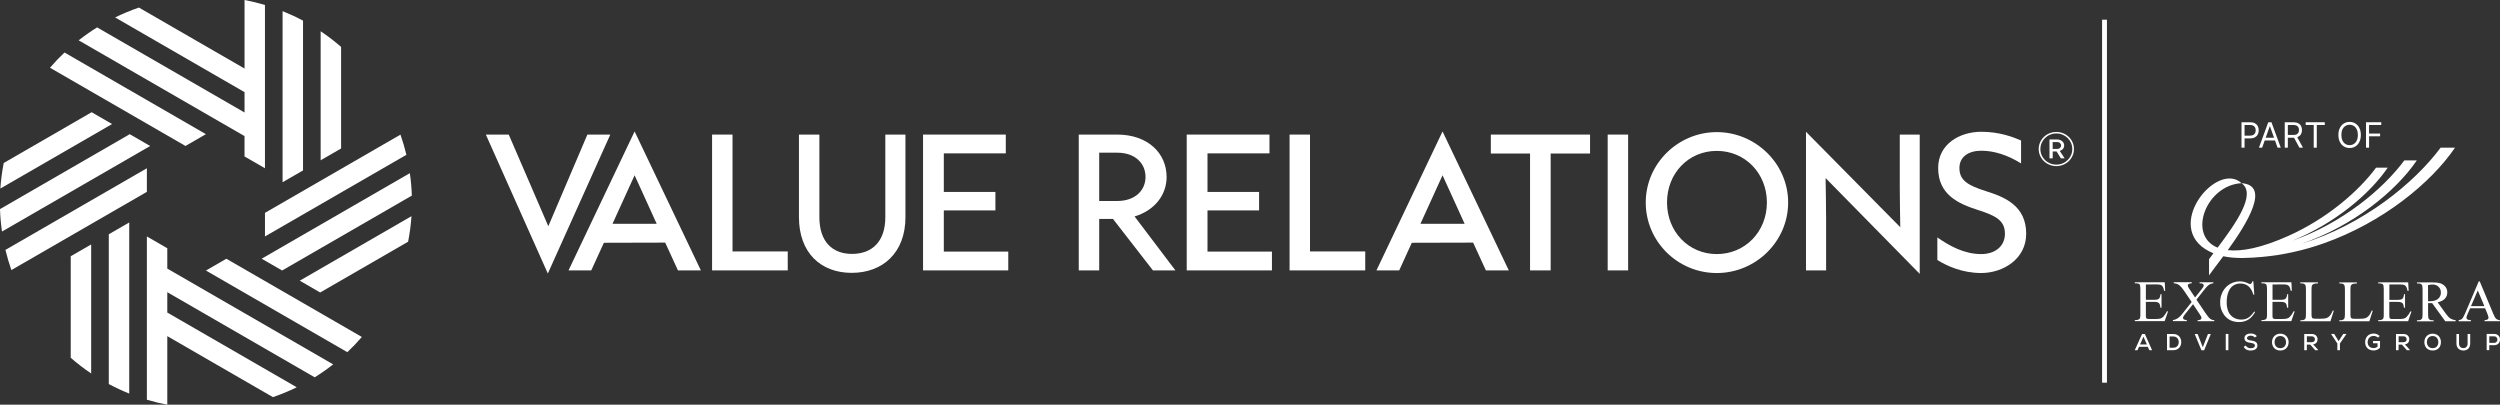 <?xml version="1.0" encoding="UTF-8"?>
<svg xmlns="http://www.w3.org/2000/svg" id="Livello_2" viewBox="0 0 1854.92 300.27">
  <rect x="0" y="0" width="1854.92" height="300.27" fill="#333333" stroke="none"/>
  <defs>
    <style>.cls-1{fill-rule:evenodd;}.cls-1,.cls-2{fill:#fff;stroke-width:0px;}</style>
  </defs>
  <g id="Livello_1-2">
    <path class="cls-1" d="m1810.85,109.57c-19.46,26.17-57.14,57.06-103.23,71.31,38.47-13.25,70.06-39.05,85.56-61.85h-9.25c-15.96,21.46-46.05,46.55-83.1,59.6,31.76-13,57.55-34.8,70.77-54.22h-8.63c-13.09,17.59-36.3,37.76-65.22,50.68-20.05,8.96-34.67,11.67-44.8,10.5,14.63-20.3,31.67-48.14,10.21-49.68,11.34,8-4.42,30.05-17.75,47.84-22.84-9.25-8.38-46.47,17.75-47.84-18.34-17-58.93,32.72-24.05,50.55,1.04.54,2.08,1,3.17,1.46-1.12,1.5-2.21,2.96-3.25,4.38v12c1.96-2.83,5.96-7.96,10.58-14.17,9.34,2,19.34,1.29,28.72.5,15.54-1.42,30.84-4.79,45.55-10,43.97-15.46,79.94-45.01,97.65-71.06h-10.67Z"></path>
    <path class="cls-2" d="m1843.32,227.14l-4.88-11.67-5.04,11.67h9.92Zm.58,1.58h-11.17l-1.96,4.54c-.42.79-.67,1.62-.75,2.5,0,.46.25.92.62,1.17.42.33,1.33.54,2.71.63v.79h-9.09v-.79c1.21-.21,1.96-.5,2.33-.83.71-.67,1.54-2.08,2.42-4.17l10.13-23.76h.75l10.04,24.01c.79,1.92,1.5,3.17,2.17,3.75.79.63,1.75.96,2.75.96v.79h-11.38v-.79c1.17-.04,1.96-.25,2.33-.58.38-.29.58-.71.58-1.21,0-.62-.29-1.58-.83-2.92l-1.67-4.08Zm-42.34-5.21h1.21c2.75,0,4.83-.58,6.21-1.79,1.33-1.13,2.13-2.79,2.08-4.54.08-1.63-.54-3.21-1.71-4.38-1.12-1.13-2.62-1.71-4.5-1.71-1.12.04-2.25.17-3.33.42l.04,12Zm20.46,14.84h-7.71l-9.75-13.46c-.71,0-1.29.04-1.75.04h-1.25v8.38c0,1.83.21,2.92.58,3.38.62.67,1.5,1,2.42.92h1.12v.79h-12.38v-.79h1.08c1.21,0,2.08-.42,2.63-1.21.29-.46.46-1.46.46-3.13v-18.63c0-1.79-.21-2.92-.58-3.38-.67-.67-1.58-1-2.5-.96h-1.08v-.79h10.5c3.08,0,5.33.21,6.79.67,1.46.46,2.71,1.29,3.71,2.46,1,1.21,1.54,2.71,1.5,4.29.04,1.71-.58,3.38-1.75,4.63-1.17,1.29-2.92,2.21-5.38,2.75l5.92,8.25c1.38,1.92,2.58,3.17,3.54,3.79,1.17.67,2.46,1.08,3.83,1.17l.04.83Zm-49.18-27.26v11.38h6.29c1.67,0,2.75-.25,3.29-.75.75-.63,1.17-1.79,1.25-3.42h.79v10.04h-.79c-.21-1.42-.42-2.29-.63-2.71-.25-.54-.71-.96-1.25-1.21-.88-.33-1.79-.46-2.71-.42h-6.29v9.5c-.04.79,0,1.58.17,2.33.12.29.33.5.58.62.5.21,1.08.29,1.63.25h4.88c1.21.04,2.38-.08,3.54-.33.79-.25,1.54-.71,2.13-1.33,1.08-1.17,2-2.54,2.71-3.96h.83l-2.5,7.25h-22.21v-.79h1c.67,0,1.33-.17,1.96-.46.42-.21.75-.58.92-1.04.21-.92.29-1.83.25-2.79v-18.76c0-1.79-.21-2.92-.54-3.38-.5-.54-1.38-.83-2.54-.83h-1v-.79h22.21l.33,6.34h-.83c-.29-1.54-.62-2.58-1-3.13-.38-.58-.96-1.04-1.58-1.29-1-.25-2-.38-3-.33h-7.88Zm-13.05,19.3l.71.17-2.5,7.83h-22.3v-.79h1.08c1.21,0,2.08-.42,2.62-1.21.29-.46.46-1.5.46-3.13v-18.59c0-1.79-.21-2.92-.63-3.38-.54-.62-1.38-.96-2.46-.96h-1.08v-.79h13.05v.79c-1.54,0-2.58.12-3.21.42-.54.21-.96.62-1.25,1.12-.21.46-.33,1.54-.33,3.25v18.13c0,1.17.08,2,.33,2.42.17.29.46.54.79.67.38.17,1.46.21,3.33.21h2.08c2.25,0,3.79-.17,4.67-.5.96-.38,1.79-.96,2.42-1.75.75-.83,1.46-2.17,2.21-3.92m-28.88,0l.71.17-2.5,7.83h-22.3v-.79h1.08c1.21,0,2.08-.42,2.62-1.21.29-.46.42-1.5.42-3.17v-18.59c0-1.79-.21-2.92-.62-3.38-.54-.62-1.38-.96-2.46-.96h-1.08v-.79h13.09v.79c-1.54,0-2.63.12-3.21.42-.54.21-.96.62-1.25,1.12-.21.46-.33,1.54-.33,3.25v18.13c0,1.17.08,2,.33,2.42.17.29.46.54.79.67.33.17,1.46.21,3.33.21h2.08c2.21,0,3.79-.17,4.67-.5.96-.38,1.79-.96,2.42-1.75.71-.79,1.46-2.12,2.21-3.88m-44.76-19.3v11.38h6.29c1.67,0,2.75-.25,3.29-.75.75-.63,1.17-1.79,1.25-3.42h.79v10.04h-.79c-.21-1.42-.42-2.29-.62-2.71-.25-.54-.71-.96-1.25-1.21-.88-.33-1.79-.46-2.71-.42h-6.29v9.5c-.04.79,0,1.58.17,2.33.12.29.33.5.58.62.5.21,1.08.29,1.62.25h4.92c1.21.04,2.38-.08,3.54-.33.79-.25,1.54-.71,2.12-1.33,1.08-1.17,2-2.54,2.71-4h.83l-2.5,7.25h-22.17v-.79h1c.67,0,1.33-.17,1.96-.46.42-.21.75-.58.92-1.04.21-.92.29-1.83.25-2.79v-18.75c0-1.79-.21-2.92-.58-3.38-.5-.54-1.38-.83-2.54-.83h-1v-.79h22.21l.33,6.33h-.83c-.29-1.54-.62-2.58-1-3.12-.38-.58-.96-1.04-1.58-1.29-1-.25-2-.38-3-.33l-7.92.04Zm-14.21-2.25l.67,9.84h-.67c-.88-2.96-2.13-5.04-3.75-6.34-1.67-1.33-3.75-2-5.88-1.96-1.83-.04-3.63.5-5.21,1.46-1.54.96-2.75,2.54-3.63,4.67-.88,2.12-1.33,4.75-1.33,7.92-.04,2.33.38,4.63,1.25,6.75.75,1.83,2.08,3.38,3.79,4.42,1.75,1.04,3.71,1.58,5.75,1.54,1.75.04,3.46-.38,4.96-1.21,1.42-.79,3-2.42,4.71-4.79l.62.42c-1.46,2.58-3.13,4.46-5.04,5.63-2.08,1.21-4.46,1.83-6.88,1.79-4.75,0-8.46-1.75-11.09-5.29-1.96-2.71-3-5.96-2.92-9.34-.04-2.75.62-5.5,1.92-7.92,1.21-2.33,3.04-4.29,5.33-5.63,2.25-1.33,4.79-2,7.42-2,2.13,0,4.25.54,6.17,1.5.38.25.83.42,1.29.46.38,0,.75-.17,1-.42.42-.46.67-1,.75-1.63l.75.12Zm-42.22,13.54l6.21,9.25c1.71,2.54,3,4.17,3.84,4.83.92.71,2,1.08,3.17,1.12v.79h-12.38v-.79c.62,0,1.25-.08,1.83-.25.29-.12.54-.33.75-.58.17-.25.29-.5.29-.83s-.08-.67-.21-.96c-.33-.67-.75-1.29-1.17-1.88l-4.88-7.38-6.13,7.67c-.42.5-.79,1.08-1.13,1.67-.12.25-.17.54-.17.83,0,.46.21.88.58,1.12.38.29,1.13.46,2.17.5v.79h-10.25v-.79c.62-.04,1.29-.21,1.88-.46.92-.38,1.75-.88,2.5-1.46,1-.83,1.92-1.79,2.71-2.88l6.83-8.58-5.67-8.34c-1.54-2.25-2.88-3.71-3.92-4.42-1.12-.71-2.42-1.08-3.71-1.13v-.79h13.34v.79c-1.17.04-1.92.25-2.33.58-.38.25-.58.62-.62,1.04,0,.54.33,1.29,1,2.29l4.42,6.63,5.13-6.46c.42-.5.79-1.04,1.08-1.58.12-.29.21-.58.21-.88s-.08-.54-.25-.75c-.21-.29-.46-.5-.79-.62-.67-.17-1.33-.25-2.04-.21v-.79h10.21v.79c-.67.04-1.33.17-1.96.42-.75.33-1.46.75-2.08,1.29-1,.96-1.88,1.96-2.71,3.08l-5.75,7.29Zm-37.55-11.29v11.38h6.29c1.67,0,2.75-.25,3.29-.75.75-.63,1.17-1.79,1.25-3.42h.79v10.04h-.79c-.21-1.42-.42-2.29-.62-2.71-.25-.54-.71-.96-1.25-1.21-.88-.33-1.79-.46-2.71-.42h-6.25v9.5c-.04.79,0,1.58.17,2.33.12.29.33.5.58.62.5.21,1.08.29,1.62.25h4.88c1.21.04,2.38-.08,3.54-.33.79-.25,1.54-.71,2.13-1.33,1.08-1.21,2-2.54,2.71-4h.83l-2.5,7.25h-22.17v-.79h1c.67,0,1.33-.17,1.96-.46.42-.21.75-.58.92-1.04.21-.92.29-1.83.25-2.79v-18.75c0-1.79-.17-2.92-.54-3.38-.5-.54-1.38-.83-2.54-.83h-1.04v-.79h22.21l.33,6.33h-.83c-.29-1.54-.62-2.58-1-3.12-.38-.58-.96-1.04-1.58-1.29-1-.25-2-.38-3-.33l-7.92.04Z"></path>
    <path class="cls-2" d="m1850.61,256.14c5.75-.04,5.75-8.38,0-8.38h-5.58v12.04h1.92v-3.67h3.67Zm-3.63-6.58h3.63c3.17,0,3.17,4.83,0,4.83h-3.63v-4.83Zm-16.09-1.75v7.04c0,2.29-1.42,3.54-3.33,3.42-1.79-.08-3.04-1.25-3.04-3.42v-7.04h-1.92v7.04c0,3.42,2.29,5.13,4.96,5.21,2.92.08,5.25-1.67,5.25-5.21v-7.04h-1.92Zm-30.22,6.09c0-2.62,1.5-4.58,4.29-4.58,2.92.04,4.21,2.33,4.21,4.58s-1.25,4.42-4.25,4.42-4.21-2.29-4.25-4.42m4.29-6.34c-3.63,0-6.17,2.67-6.17,6.29,0,3.17,1.96,6.21,6.17,6.21s6.13-2.96,6.13-6.21-2-6.25-6.13-6.29m-21.59,2c1.17-.08,2.21.83,2.29,2v.21c0,1.12-.71,2.12-2.29,2.12h-3.67v-4.38l3.67.04Zm4.58,9.92l-3.58-4c2.38-.33,3.25-2.04,3.25-3.75,0-2.04-1.46-3.92-4.25-3.92h-5.63v12.04h1.92v-4.17h2.5l3.67,4.17h2.25l-.12-.38Zm-22.3-10.17c-1.17-1.17-2.79-1.83-4.46-1.83-4.13,0-6.33,2.96-6.33,6.42,0,3.21,1.92,6.13,6.33,6.13,1.79.04,3.54-.71,4.71-2.08v-4.96h-5.17v1.71h3.33v2.46c-.79.71-1.83,1.08-2.92,1.08-3.13,0-4.42-2.13-4.42-4.33,0-2.54,1.62-4.67,4.42-4.67,1.21,0,2.38.46,3.25,1.29l1.25-1.21Zm-33.76-1.54h-2.29v.08l4.63,7v4.96h1.92v-4.96l4.79-7v-.08h-2.33l-3.42,5.33-3.29-5.33Zm-16.59,1.79c1.17-.08,2.21.83,2.29,2v.21c0,1.12-.71,2.12-2.29,2.12h-3.67v-4.38l3.67.04Zm4.58,9.92l-3.58-4c2.38-.33,3.25-2.04,3.25-3.75,0-2.04-1.46-3.92-4.25-3.92h-5.63v12.04h1.92v-4.17h2.54l3.67,4.17h2.25l-.17-.38Zm-32.22-5.58c0-2.62,1.5-4.58,4.29-4.58,2.96.04,4.21,2.33,4.21,4.58s-1.25,4.42-4.25,4.42-4.25-2.29-4.25-4.42m4.29-6.34c-3.63,0-6.21,2.67-6.21,6.29,0,3.17,2,6.21,6.17,6.21s6.17-2.96,6.17-6.21-2.08-6.25-6.13-6.29m-17.51,1.92c-1-1.63-2.75-2.04-4.5-2.04-2.17,0-4.67.96-4.63,3.46,0,2.58,2.25,3.17,4.67,3.5,1.67.21,3.08.67,3.08,1.96,0,1.5-1.58,2-3.04,2-1.5.08-2.96-.67-3.75-2l-1.5.96c1.08,2.04,2.88,2.75,5.17,2.75,2.5,0,4.96-1,5-3.71.04-2.71-2.33-3.38-4.83-3.75-1.58-.21-2.92-.54-2.92-1.71s1.17-1.83,2.79-1.83c1.25,0,2.42.5,2.96,1.33l1.5-.92Zm-21.05-1.71h-1.96v12.04h1.96v-12.04Zm-13.04.04h-2.12l-3.84,9.79-3.83-9.79h-2.17l5,12.09h2l4.96-12.09Zm-30.59,1.83h2.67c2.83,0,4.08,2.04,4.13,4.09.04,2.12-1.21,4.29-4.13,4.29h-2.67v-8.38Zm-1.92-1.83v12.04h4.54c4.21,0,6.09-3.08,6.04-6.13-.04-3.04-1.92-5.92-6.04-5.92h-4.54Zm-14.92,7.75h-5.08l2.54-5.75,2.54,5.75Zm1.83,4.29h2.04l-5.38-12.04h-2.08l-5.42,12.04h2.04l1.12-2.54h6.5l1.17,2.54Z"></path>
    <polygon class="cls-2" points="360.48 99.85 377.48 99.85 406.83 167.85 435.82 99.85 452.82 99.85 406.47 202.95 360.48 99.85"></polygon>
    <path class="cls-2" d="m503.02,200.62l-9.46-20.61-45.5.12-9.36,20.49h-16.88l49.04-103.1,49.16,103.1h-17Zm-48.56-34.57l32.78-.02-16.38-35.98-16.4,36Z"></path>
    <polygon class="cls-2" points="528.34 200.62 528.34 99.85 543.5 99.85 543.5 186.56 584.47 186.56 584.47 200.62 528.34 200.62"></polygon>
    <path class="cls-2" d="m592.79,161.12v-61.27h15.16v61.27c0,18.1,9.54,27.27,24.22,27.27s24.71-8.93,24.71-27.27v-61.27h14.92v61.39c0,26.29-16.88,41.21-39.87,41.21s-39.14-14.92-39.14-41.34"></path>
    <polygon class="cls-2" points="684.87 200.62 684.87 99.85 746.27 99.85 746.27 113.79 700.28 113.79 700.28 142.41 738.56 142.41 738.56 156.11 700.28 156.11 700.28 186.68 748.1 186.68 748.1 200.62 684.87 200.62"></polygon>
    <path class="cls-2" d="m872.12,200.62h-16.68l-29.63-38.16h-10.24v38.16h-15.17v-100.77h28.49c22.63,0,36.69,13.7,36.69,31.43,0,13.72-9.22,24.96-23.77,29.32l30.31,40.02Zm-56.55-87.32v35.83h13.33c13.7,0,21.04-8.19,21.04-17.86s-7.22-17.98-21.04-17.98h-13.33Z"></path>
    <polygon class="cls-2" points="880.51 200.62 880.51 99.85 941.91 99.85 941.91 113.79 895.92 113.79 895.92 142.41 934.2 142.41 934.2 156.11 895.92 156.11 895.92 186.68 943.74 186.68 943.74 200.62 880.51 200.62"></polygon>
    <polygon class="cls-2" points="956.82 200.62 956.82 99.85 971.98 99.85 971.98 186.56 1012.96 186.56 1012.96 200.62 956.82 200.62"></polygon>
    <polygon class="cls-2" points="1135.25 200.62 1135.25 113.91 1106.15 113.91 1106.15 99.85 1179.77 99.85 1179.77 113.91 1150.54 113.91 1150.54 200.62 1135.25 200.62"></polygon>
    <rect class="cls-2" x="1192.85" y="99.85" width="15.17" height="100.77"></rect>
    <path class="cls-2" d="m1221.09,150.24c0-28.86,23.97-52.22,52.71-52.22s52.95,23.36,52.95,52.22-23.97,52.34-52.95,52.34-52.71-23.36-52.71-52.34m89.89,0c0-21.65-16.14-38.28-37.18-38.28s-36.93,16.63-36.93,38.28,16.02,38.28,36.93,38.28,37.18-16.51,37.18-38.28"></path>
    <path class="cls-2" d="m1339.99,200.62v-102.85l69.95,70.81c-.12-10.15-.37-19.32-.37-30.21v-38.52h14.8v103.34l-69.83-71.06c.12,10.15.37,20.06.37,30.21v38.28h-14.92Z"></path>
    <path class="cls-2" d="m1437.45,192.92v-16.75c9.05,6.36,20.06,12.35,32.53,12.35,10.4,0,17.61-5.87,17.61-15.04,0-9.66-6.24-13.33-20.18-17.73-14.07-4.53-29.35-11.13-29.35-31.07,0-17.98,16.14-26.91,32.04-26.91,13.45,0,23.6,3.91,29.47,6.48v17c-10.03-6.24-20.06-9.42-29.47-9.42s-16.27,4.4-16.27,12.84c0,9.05,5.99,12.84,19.94,17.24,13.94,4.4,29.6,10.88,29.6,31.55,0,18.71-17.12,29.11-33.39,29.11-13.82,0-25.32-5.14-32.53-9.66"></path>
    <path class="cls-2" d="m1102.48,200.62l-9.46-20.61-45.5.12-9.36,20.49h-16.88l49.04-103.1,49.16,103.1h-17Zm-48.56-34.57l32.78-.02-16.38-35.98-16.4,36Z"></path>
    <path class="cls-2" d="m1512.65,110.58c0-6.99,5.81-12.67,13.1-12.67s13.06,5.68,13.06,12.67-5.81,12.68-13.06,12.68-13.1-5.68-13.1-12.68m24.93,0c0-6.4-5.29-11.56-11.84-11.56s-11.84,5.15-11.84,11.56,5.2,11.56,11.84,11.56,11.84-5.2,11.84-11.56m-16.93,6.91v-14.02h5.56c3.24,0,5.35,2.02,5.35,4.46,0,1.68-.89,3.2-3.29,4.04l3.62,5.52h-2.78l-3.2-5.1h-2.86v5.1h-2.4Zm2.36-6.99h3.24c1.94,0,3.03-1.18,3.03-2.53s-1.09-2.57-3.03-2.57h-3.24v5.09Z"></path>
    <path class="cls-2" d="m47.86,38.96c-3.76,3.55-7.35,7.32-10.77,11.3l100.53,58.04,15.15-8.75L47.86,38.96Z"></path>
    <path class="cls-2" d="m181.44,0v50.86L103.06,5.61c-6.02,2.07-11.92,4.51-17.65,7.32l96.03,55.44v15.1L72.06,20.32c-4.72,2.93-9.29,6.14-13.7,9.6l123.07,71.06v15.1l15.16,8.75V3.68c-4.94-1.48-10.01-2.7-15.16-3.68"></path>
    <path class="cls-2" d="m253.08,110.16V34.81c-4.8-4.18-9.87-8.06-15.17-11.62v95.73l15.17-8.76Z"></path>
    <path class="cls-2" d="m224.84,126.46V15.32c-4.9-2.63-9.97-4.97-15.17-7.06v126.95l15.17-8.76Z"></path>
    <path class="cls-2" d="m301.53,114.86c-1.2-5.03-2.67-10.02-4.4-14.97l-100.53,58.04v17.5l104.93-60.57Z"></path>
    <path class="cls-2" d="m237.56,217.01l65.25-37.67c1.22-6.25,2.05-12.57,2.49-18.94l-82.9,47.86,15.17,8.76Z"></path>
    <path class="cls-2" d="m209.32,200.7l96.25-55.57c-.18-5.55-.67-11.12-1.47-16.66l-109.95,63.48,15.17,8.76Z"></path>
    <path class="cls-2" d="m257.71,261.31c3.76-3.55,7.35-7.32,10.77-11.29l-100.53-58.04-15.15,8.75,104.92,60.58Z"></path>
    <path class="cls-2" d="m233.5,279.95c4.72-2.93,9.29-6.14,13.7-9.6l-123.07-71.06v-15.1l-15.15-8.75v121.15c4.94,1.48,10.01,2.7,15.15,3.68v-50.86l78.38,45.25c6.02-2.07,11.92-4.51,17.65-7.32l-96.03-55.44v-15.1l109.38,63.15Z"></path>
    <path class="cls-2" d="m52.48,190.12v75.35c4.8,4.18,9.86,8.06,15.16,11.62v-95.73l-15.16,8.76Z"></path>
    <path class="cls-2" d="m80.72,173.81v111.14c4.9,2.63,9.96,4.97,15.16,7.06v-126.95l-15.16,8.76Z"></path>
    <path class="cls-2" d="m4.04,185.41c1.19,5.03,2.67,10.02,4.4,14.97l100.53-58.04v-17.5L4.04,185.41Z"></path>
    <path class="cls-2" d="m68.01,83.26L2.76,120.94c-1.22,6.25-2.05,12.58-2.49,18.95l82.9-47.86-15.16-8.76Z"></path>
    <path class="cls-2" d="m96.25,99.57L0,155.14c.18,5.55.68,11.12,1.47,16.66l109.95-63.48-15.16-8.76Z"></path>
    <path class="cls-2" d="m1663.12,109.57v-18.87h6.38c1.48,0,2.69.26,3.63.8.94.53,1.64,1.25,2.09,2.15.46.9.68,1.91.68,3.02s-.22,2.12-.68,3.03c-.45.91-1.15,1.63-2.09,2.17-.94.54-2.14.81-3.61.81h-4.57v-2.03h4.5c1.01,0,1.83-.18,2.44-.53.61-.35,1.06-.82,1.34-1.42.28-.6.42-1.28.42-2.03s-.14-1.43-.42-2.03c-.28-.6-.73-1.06-1.35-1.4-.62-.34-1.44-.51-2.47-.51h-4.02v16.84h-2.28Z"></path>
    <path class="cls-2" d="m1678.45,109.57h-2.4l6.93-18.87h2.36l6.93,18.87h-2.39l-5.64-15.88h-.15l-5.64,15.88Zm.89-7.37h9.65v2.03h-9.65v-2.03Z"></path>
    <path class="cls-2" d="m1695.21,109.57v-18.87h6.38c1.47,0,2.68.25,3.63.75.95.5,1.65,1.19,2.1,2.06.45.87.68,1.86.68,2.98s-.23,2.1-.68,2.96c-.45.86-1.15,1.53-2.09,2.02-.94.49-2.14.73-3.6.73h-5.16v-2.06h5.08c1.01,0,1.82-.15,2.44-.44.62-.29,1.07-.71,1.34-1.26.28-.54.42-1.19.42-1.95s-.14-1.42-.42-1.98c-.28-.57-.73-1-1.35-1.31-.62-.31-1.44-.47-2.46-.47h-4.02v16.84h-2.28Zm8.88-8.48l4.64,8.48h-2.65l-4.57-8.48h2.58Z"></path>
    <polygon class="cls-2" points="1710.76 92.73 1710.76 90.7 1724.91 90.7 1724.91 92.73 1718.98 92.73 1718.98 109.57 1716.7 109.57 1716.7 92.73 1710.76 92.73"></polygon>
    <path class="cls-2" d="m1751.67,100.13c0,1.99-.36,3.71-1.08,5.16-.72,1.45-1.7,2.57-2.96,3.35-1.25.79-2.68,1.18-4.29,1.18s-3.04-.39-4.29-1.18c-1.25-.79-2.24-1.9-2.96-3.35-.72-1.45-1.08-3.17-1.08-5.16s.36-3.71,1.08-5.16c.72-1.45,1.7-2.57,2.96-3.35,1.25-.79,2.68-1.18,4.29-1.18s3.04.39,4.29,1.18c1.25.79,2.24,1.9,2.96,3.35.72,1.45,1.08,3.17,1.08,5.16m-2.21,0c0-1.63-.27-3.01-.82-4.14-.54-1.12-1.28-1.98-2.2-2.55-.92-.58-1.96-.87-3.1-.87s-2.18.29-3.1.87c-.92.58-1.66,1.43-2.2,2.55-.54,1.12-.81,2.5-.81,4.14s.27,3.01.81,4.14c.54,1.12,1.28,1.98,2.2,2.55.92.58,1.96.87,3.1.87s2.18-.29,3.1-.87c.93-.58,1.66-1.43,2.2-2.55.54-1.12.82-2.5.82-4.14"></path>
    <polygon class="cls-2" points="1755.5 109.57 1755.5 90.7 1766.81 90.7 1766.81 92.73 1757.78 92.73 1757.78 99.1 1765.96 99.1 1765.96 101.13 1757.78 101.13 1757.78 109.57 1755.5 109.57"></polygon>
    <rect class="cls-2" x="1559.68" y="14.62" width="3.6" height="269.31"></rect>
  </g>
</svg>

